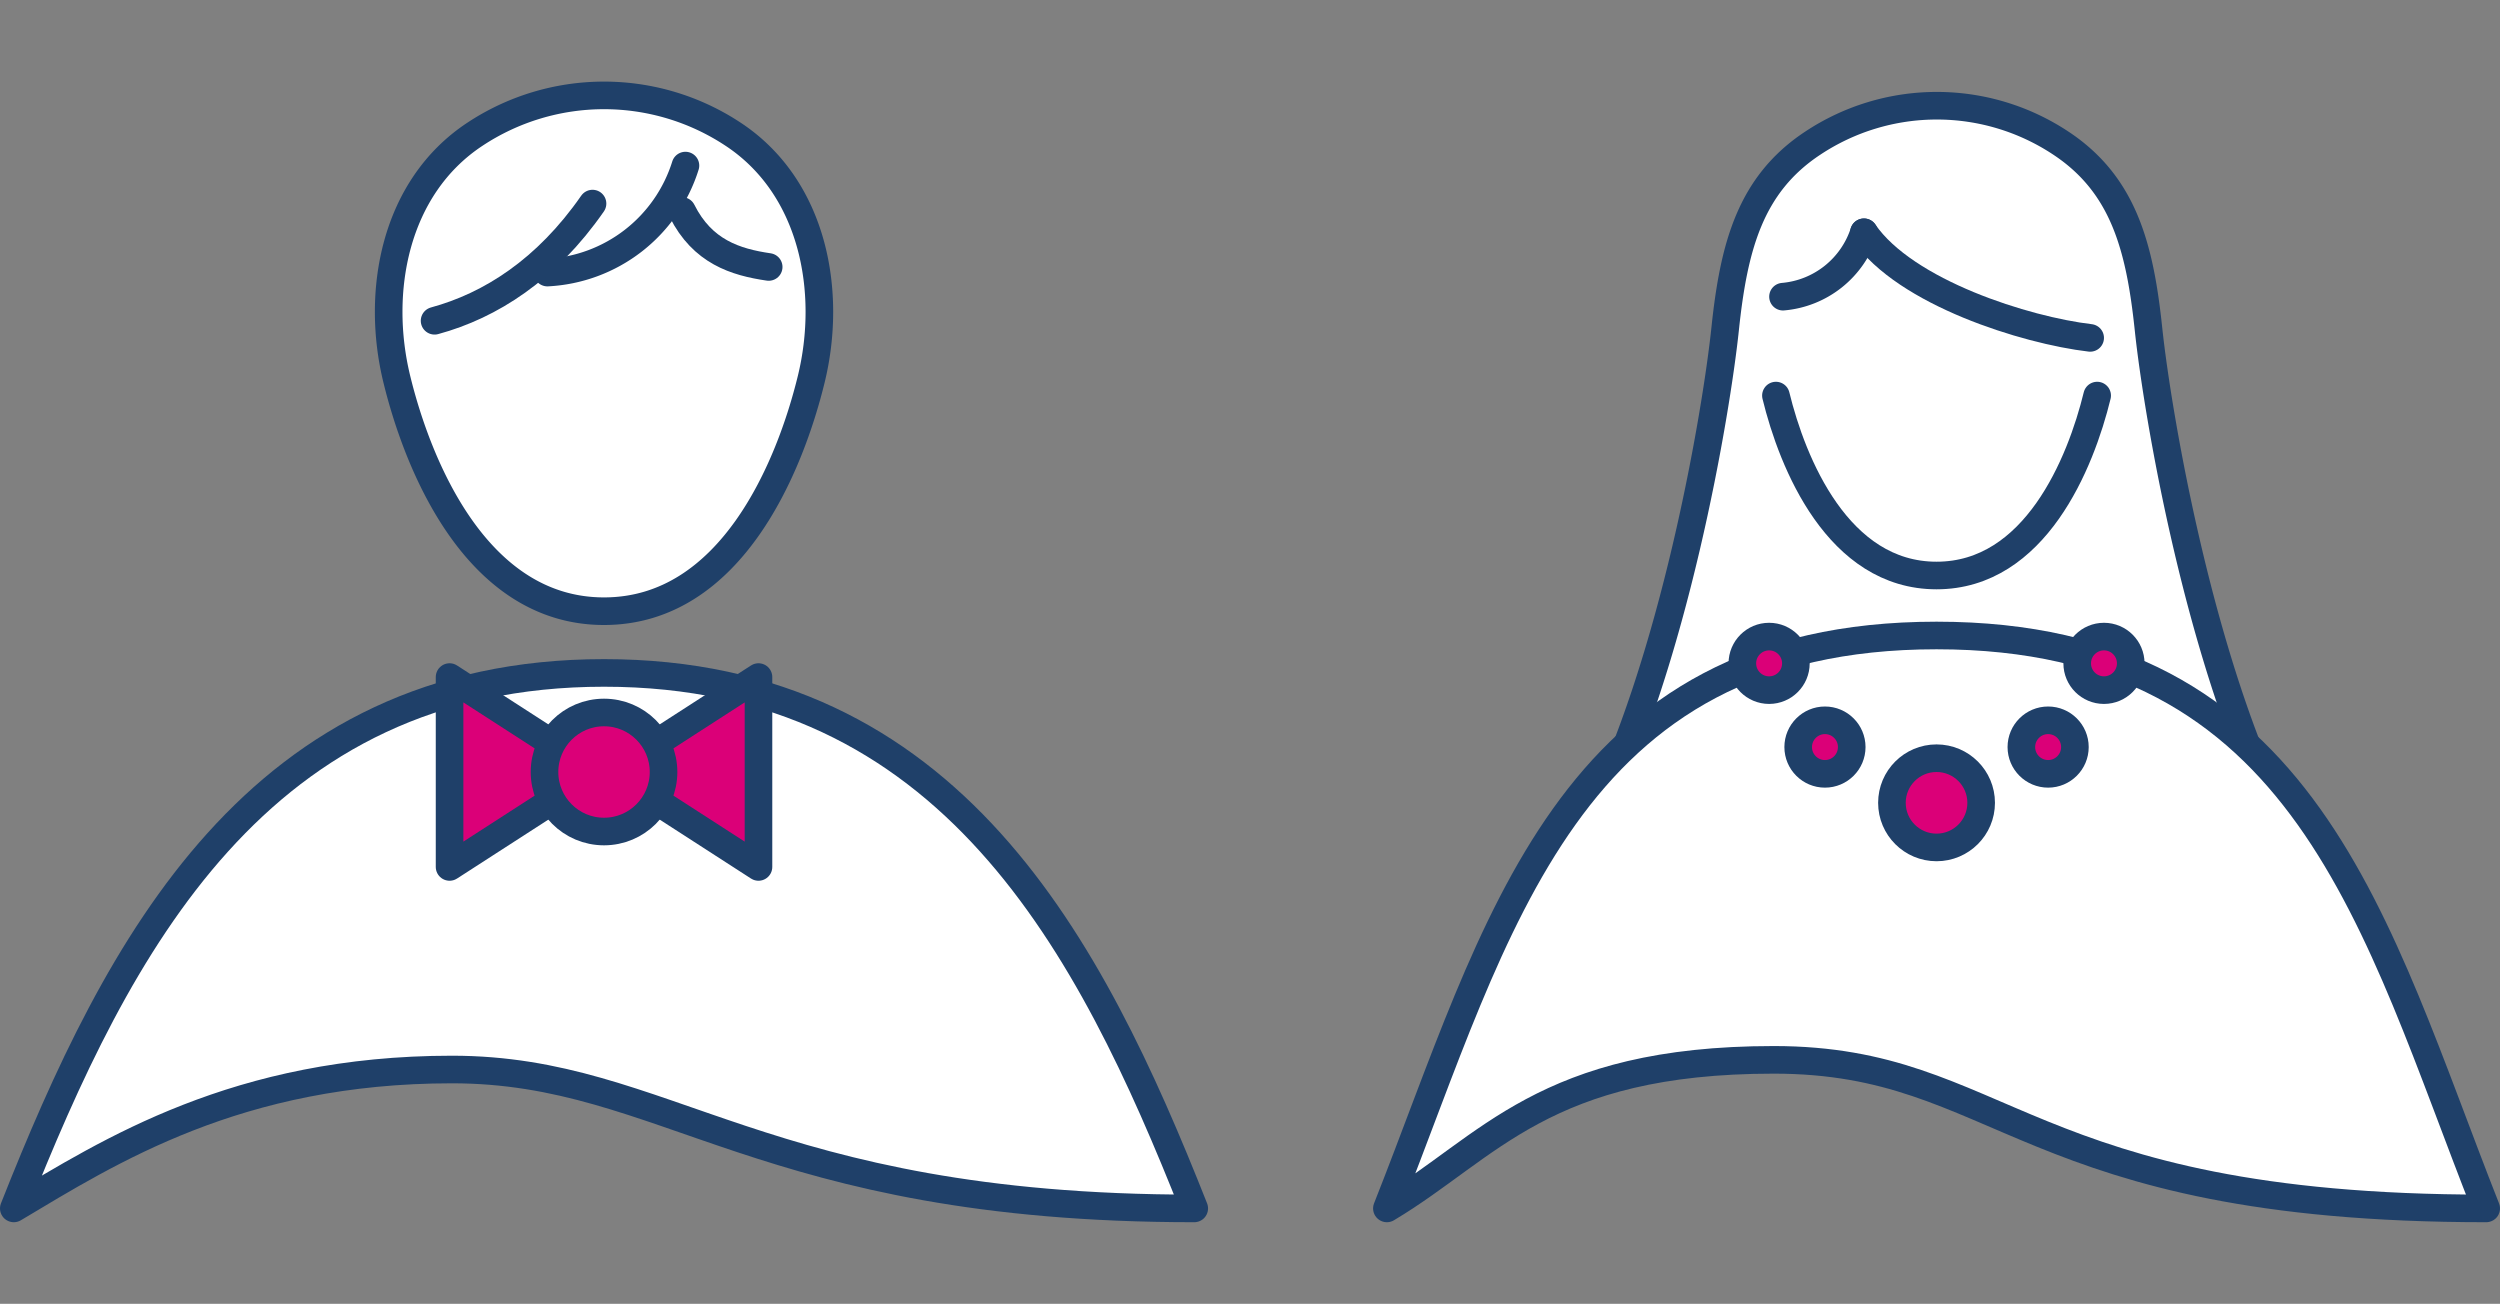 <svg id="レイヤー_1" data-name="レイヤー 1" xmlns="http://www.w3.org/2000/svg" viewBox="0 0 271.76 141.73"><rect x="0" y="0" width="271.76" height="141.73" fill="#808080" stroke="none"/><defs><style>.cls-1{fill:#fff;}.cls-1,.cls-2,.cls-3{stroke:#1f4069;stroke-linejoin:round;stroke-width:3px;}.cls-2{fill:none;stroke-linecap:round;}.cls-3{fill:#db0078;}</style></defs><path class="cls-1" d="M65.66,66.44c13.83,0,20.22-15.76,22.53-25.24s.26-20.81-8.47-26.59h0a25.43,25.43,0,0,0-28.12,0h0c-8.73,5.78-10.78,17.11-8.47,26.59s8.71,25.24,22.53,25.24Z"/><path class="cls-2" d="M74.51,18a16.61,16.61,0,0,1-15,11.63"/><path class="cls-2" d="M64.41,22.13c-5,7.2-11.08,11.08-17.17,12.74"/><path class="cls-2" d="M74.14,22.93c2.22,4.43,5.8,5.56,9.42,6.09"/><path class="cls-1" d="M129.82,131.36c-11.28-28.52-26.46-58.21-64.16-58.21S12.79,102.84,1.5,131.36c10.37-6.18,24.29-15.1,47.63-15.1S82.77,131.36,129.82,131.36Z"/><polygon class="cls-3" points="64.86 83.92 48.87 94.24 48.87 73.6 64.86 83.92"/><polygon class="cls-3" points="66.46 83.92 82.45 73.6 82.45 94.24 66.46 83.92"/><circle class="cls-3" cx="65.66" cy="83.92" r="6.47"/><path class="cls-1" d="M172.92,89.91c9.12-17.75,13.67-45.2,14.61-54.15s2.72-15.7,9.51-20.19h0a24.39,24.39,0,0,1,27,0h0c6.78,4.49,8.57,11.24,9.51,20.19s5.49,36.4,14.61,54.15Z"/><path class="cls-2" d="M193.05,43c1.79,7.35,6.75,19.56,17.46,19.56h0c10.71,0,15.67-12.21,17.46-19.56"/><path class="cls-2" d="M227.21,36.73c-7-.82-20.08-4.92-24.59-11.48"/><path class="cls-2" d="M202.62,25.25a10.18,10.18,0,0,1-8.8,7"/><path class="cls-1" d="M270.26,131.36c-12.07-30.52-19.41-62.28-59.75-62.28s-47.67,31.76-59.75,62.28c11.09-6.62,17.09-16.15,42.06-16.15S219.92,131.36,270.26,131.36Z"/><circle class="cls-3" cx="210.51" cy="87.27" r="4.85"/><circle class="cls-3" cx="222.64" cy="81.21" r="2.91"/><circle class="cls-3" cx="228.71" cy="72.11" r="2.91"/><circle class="cls-3" cx="198.38" cy="81.21" r="2.91"/><circle class="cls-3" cx="192.31" cy="72.11" r="2.91"/></svg>
